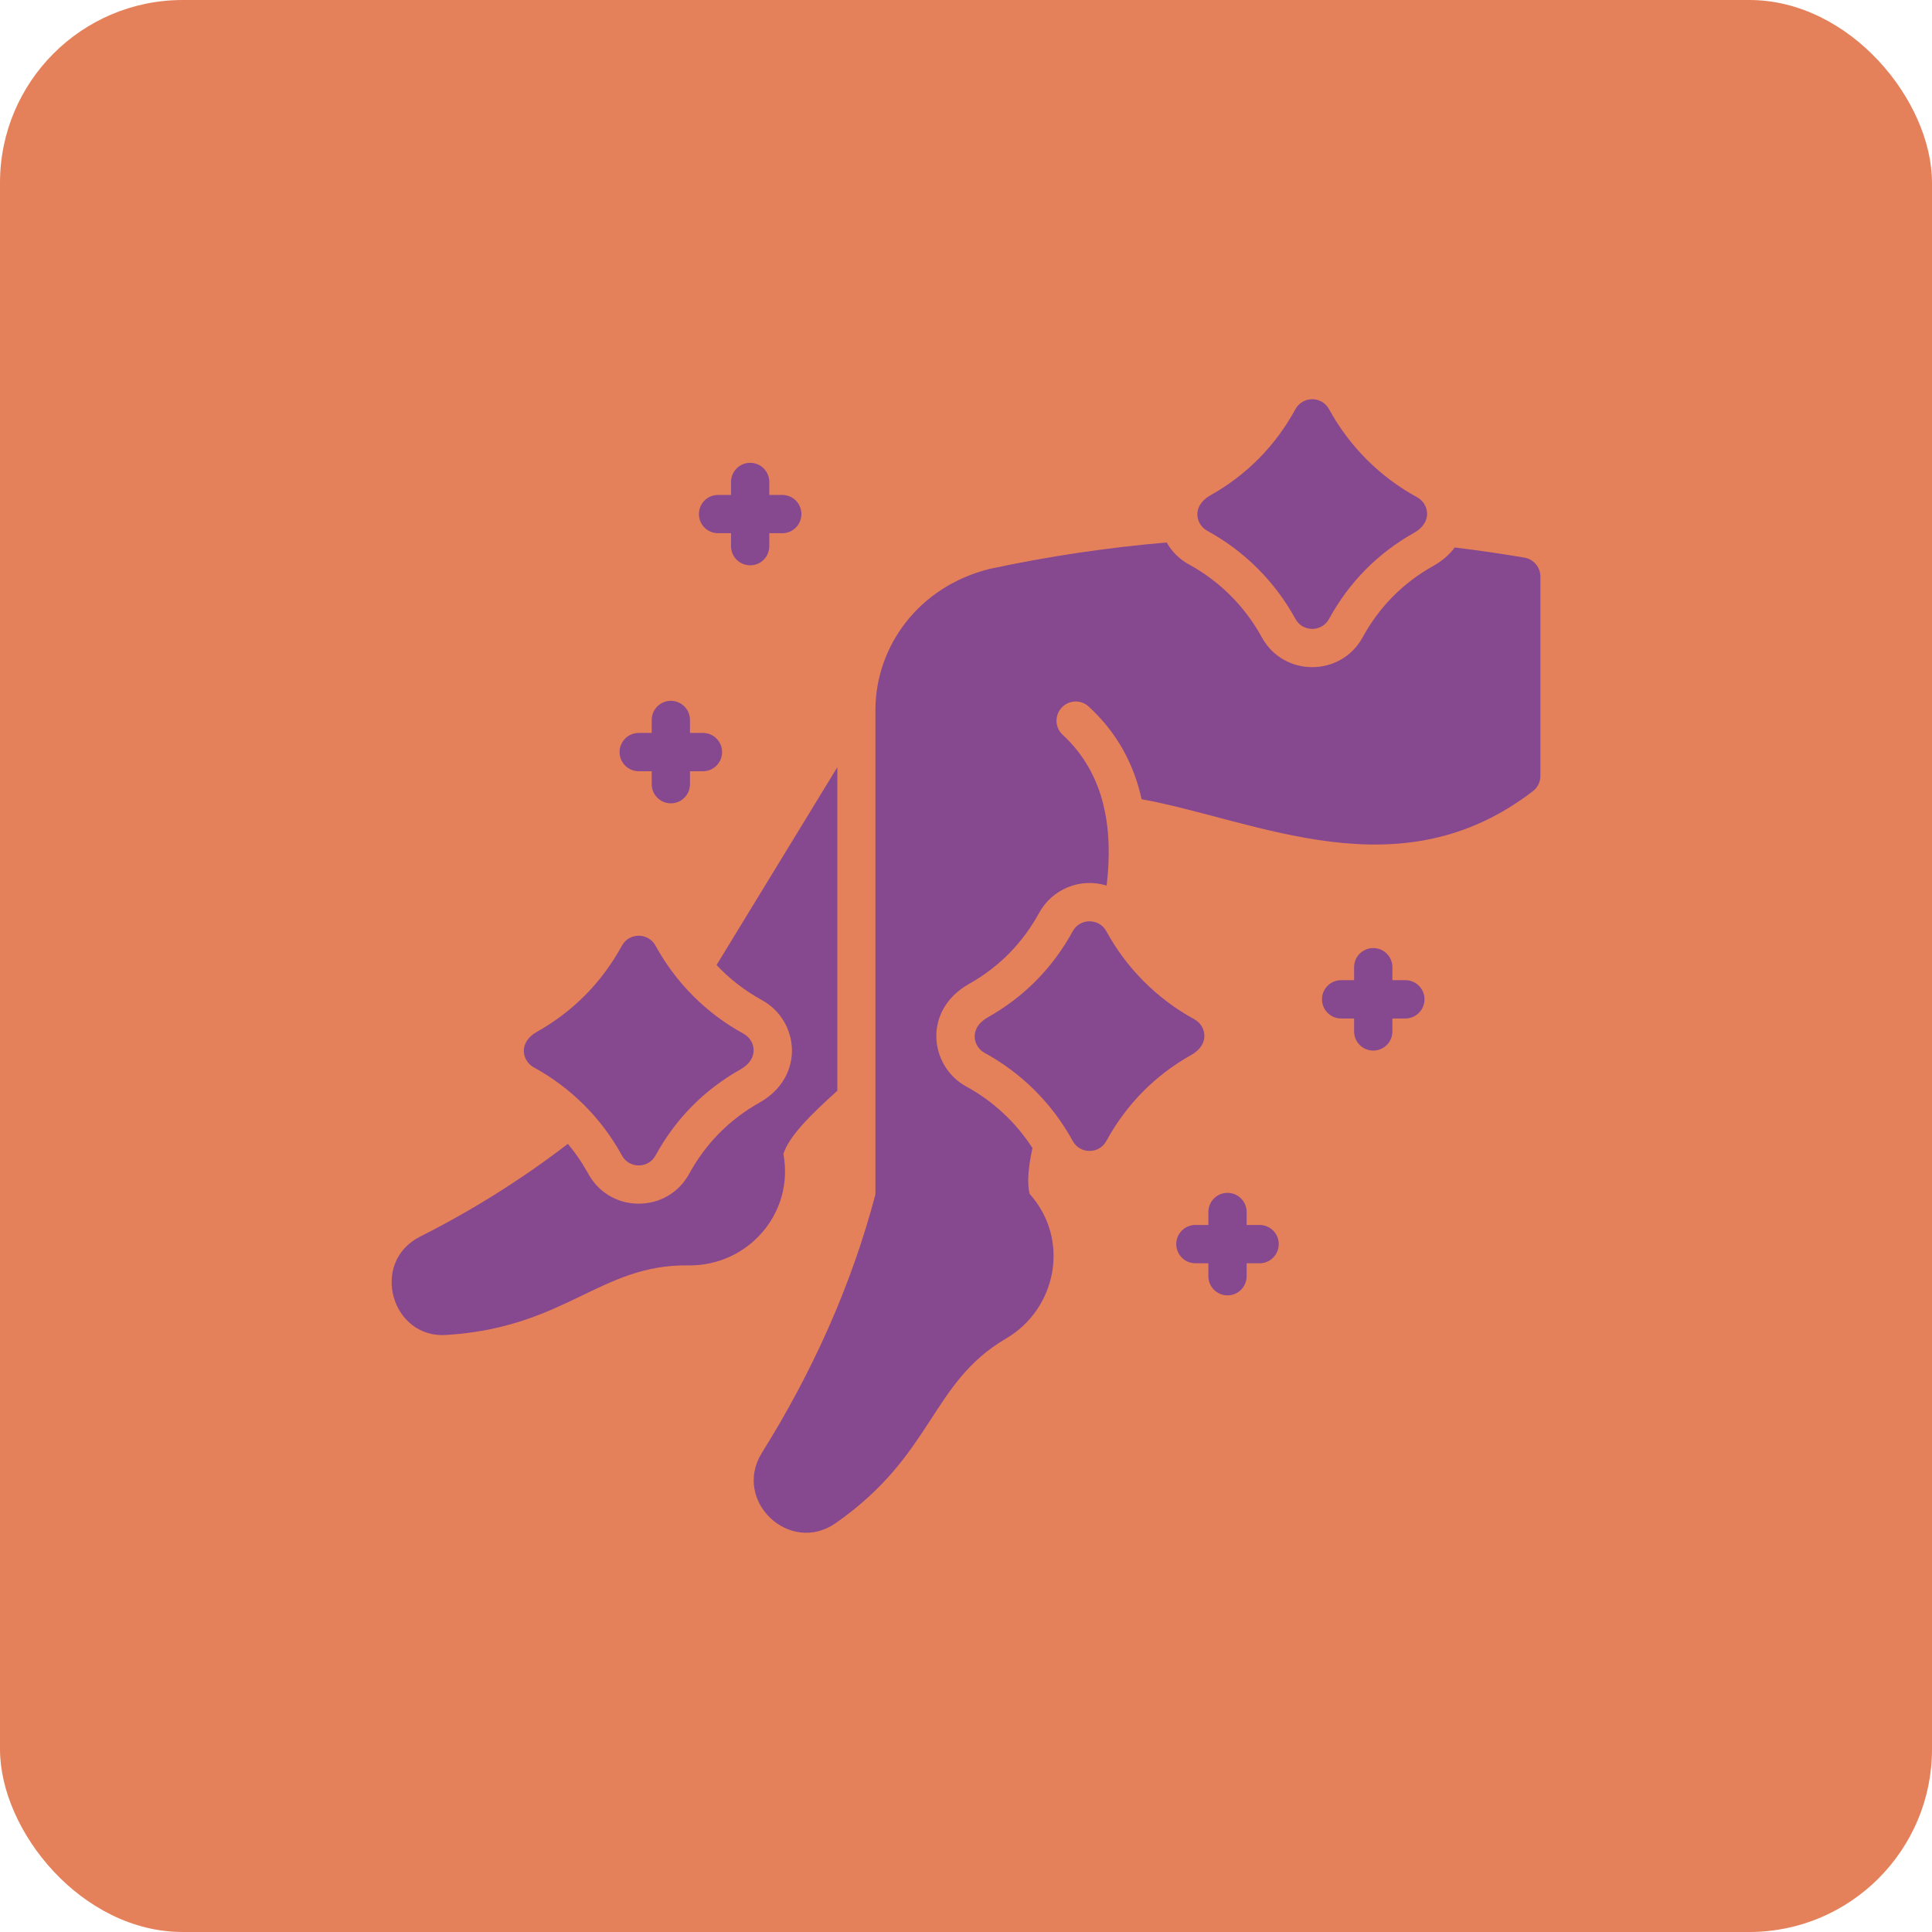 <svg xmlns="http://www.w3.org/2000/svg" width="74" height="74" viewBox="0 0 74 74" fill="none"><rect width="74" height="74" rx="7" fill="#E5815A"></rect><g clip-path="url(#clip0_348_128)"><path d="M45.632 40.404C44.241 41.186 43.145 42.295 42.375 43.703C42.099 44.208 41.37 44.214 41.088 43.703C40.308 42.276 39.142 41.109 37.714 40.329C37.258 40.079 37.112 39.372 37.833 38.967C39.223 38.185 40.319 37.075 41.088 35.668C41.37 35.157 42.101 35.166 42.375 35.668C43.155 37.096 44.322 38.262 45.749 39.042C46.203 39.292 46.353 39.999 45.632 40.404Z" fill="#86488F"></path><path d="M54.162 20.408C52.77 21.19 51.675 22.299 50.905 23.707C50.629 24.212 49.9 24.218 49.618 23.707C48.838 22.28 47.671 21.113 46.244 20.333C45.788 20.083 45.641 19.376 46.362 18.971C47.753 18.189 48.849 17.08 49.618 15.672C49.9 15.16 50.63 15.168 50.905 15.672C51.685 17.099 52.852 18.266 54.279 19.046C54.734 19.296 54.883 20.003 54.162 20.408Z" fill="#86488F"></path><path d="M28.366 40.958C26.974 41.74 25.878 42.85 25.108 44.258C24.832 44.765 24.1 44.767 23.821 44.258C23.041 42.831 21.873 41.664 20.446 40.883C19.991 40.633 19.844 39.928 20.564 39.521C21.956 38.739 23.051 37.629 23.821 36.221C24.103 35.709 24.834 35.719 25.108 36.221C25.889 37.648 27.056 38.816 28.483 39.596C28.937 39.845 29.088 40.552 28.366 40.958Z" fill="#86488F"></path><path d="M32.072 29.386V41.779C31.063 42.682 30.209 43.532 30.006 44.2C30.43 46.478 28.642 48.501 26.36 48.468C22.993 48.421 21.688 50.837 17.116 51.131C14.998 51.297 14.14 48.347 16.099 47.361C18.091 46.357 19.981 45.17 21.75 43.813C22.224 44.378 22.448 44.82 22.575 45.031C23.441 46.492 25.578 46.454 26.395 44.962C27.031 43.799 27.936 42.882 29.083 42.237C30.858 41.241 30.605 39.086 29.187 38.309C28.546 37.958 27.956 37.507 27.445 36.963L32.072 29.386Z" fill="#86488F"></path><path d="M59 22.081V29.722C59 29.95 58.895 30.165 58.714 30.303C53.6 34.237 48.19 31.43 43.726 30.611C43.436 29.296 42.81 28.081 41.693 27.058C41.373 26.766 40.868 26.819 40.612 27.168L40.61 27.169C40.389 27.469 40.427 27.888 40.7 28.141C42.324 29.642 42.646 31.739 42.387 33.92C41.376 33.605 40.298 34.056 39.802 34.964C39.166 36.127 38.261 37.043 37.114 37.688C35.337 38.687 35.593 40.841 37.011 41.616C38.04 42.179 38.909 42.986 39.546 43.974C39.389 44.691 39.33 45.303 39.438 45.729C41.01 47.488 40.463 50.139 38.534 51.269C35.632 52.969 35.772 55.712 32.01 58.338C30.242 59.573 28.038 57.478 29.185 55.641C31.099 52.583 32.609 49.254 33.531 45.746V27.157C33.55 24.753 35.177 22.473 37.899 21.792C40.15 21.309 42.414 20.972 44.685 20.778C44.883 21.127 45.176 21.421 45.541 21.62C46.728 22.27 47.688 23.236 48.331 24.411C49.165 25.934 51.358 25.934 52.192 24.411C52.808 23.282 53.7 22.351 54.88 21.687C55.26 21.474 55.53 21.227 55.718 20.97C56.609 21.078 57.499 21.207 58.389 21.358C58.742 21.419 59 21.724 59 22.081Z" fill="#86488F"></path><path d="M53.829 37.543H53.332V37.046C53.332 36.641 53.004 36.313 52.599 36.313C52.194 36.313 51.865 36.641 51.865 37.046V37.543H51.368C50.964 37.543 50.635 37.871 50.635 38.276C50.635 38.681 50.964 39.01 51.368 39.01H51.865V39.506C51.865 39.911 52.194 40.24 52.599 40.24C53.004 40.24 53.332 39.911 53.332 39.506V39.01H53.829C54.233 39.01 54.562 38.681 54.562 38.276C54.562 37.871 54.233 37.543 53.829 37.543Z" fill="#86488F"></path><path d="M26.925 28.073H26.428V27.577C26.428 27.172 26.1 26.843 25.695 26.843C25.29 26.843 24.962 27.172 24.962 27.577V28.073H24.465C24.06 28.073 23.731 28.402 23.731 28.807C23.731 29.212 24.06 29.54 24.465 29.54H24.962V30.037C24.962 30.442 25.29 30.77 25.695 30.77C26.1 30.77 26.428 30.442 26.428 30.037V29.54H26.925C27.33 29.54 27.658 29.212 27.658 28.807C27.658 28.402 27.33 28.073 26.925 28.073Z" fill="#86488F"></path><path d="M29.963 18.957H29.466V18.46C29.466 18.055 29.138 17.727 28.733 17.727C28.328 17.727 28 18.055 28 18.46V18.957H27.503C27.098 18.957 26.77 19.285 26.77 19.69C26.77 20.095 27.098 20.423 27.503 20.423H28V20.92C28 21.325 28.328 21.653 28.733 21.653C29.138 21.653 29.466 21.325 29.466 20.92V20.423H29.963C30.368 20.423 30.696 20.095 30.696 19.69C30.696 19.285 30.368 18.957 29.963 18.957Z" fill="#86488F"></path><path d="M48.246 46.919H47.749V46.422C47.749 46.017 47.421 45.689 47.016 45.689C46.611 45.689 46.283 46.017 46.283 46.422V46.919H45.786C45.381 46.919 45.053 47.247 45.053 47.652C45.053 48.057 45.381 48.386 45.786 48.386H46.283V48.882C46.283 49.287 46.611 49.616 47.016 49.616C47.421 49.616 47.749 49.287 47.749 48.882V48.386H48.246C48.651 48.386 48.979 48.057 48.979 47.652C48.979 47.247 48.651 46.919 48.246 46.919Z" fill="#86488F"></path></g><defs><clipPath id="clip0_348_128"><rect width="44" height="44" fill="white" transform="translate(15 15)"></rect></clipPath></defs></svg>